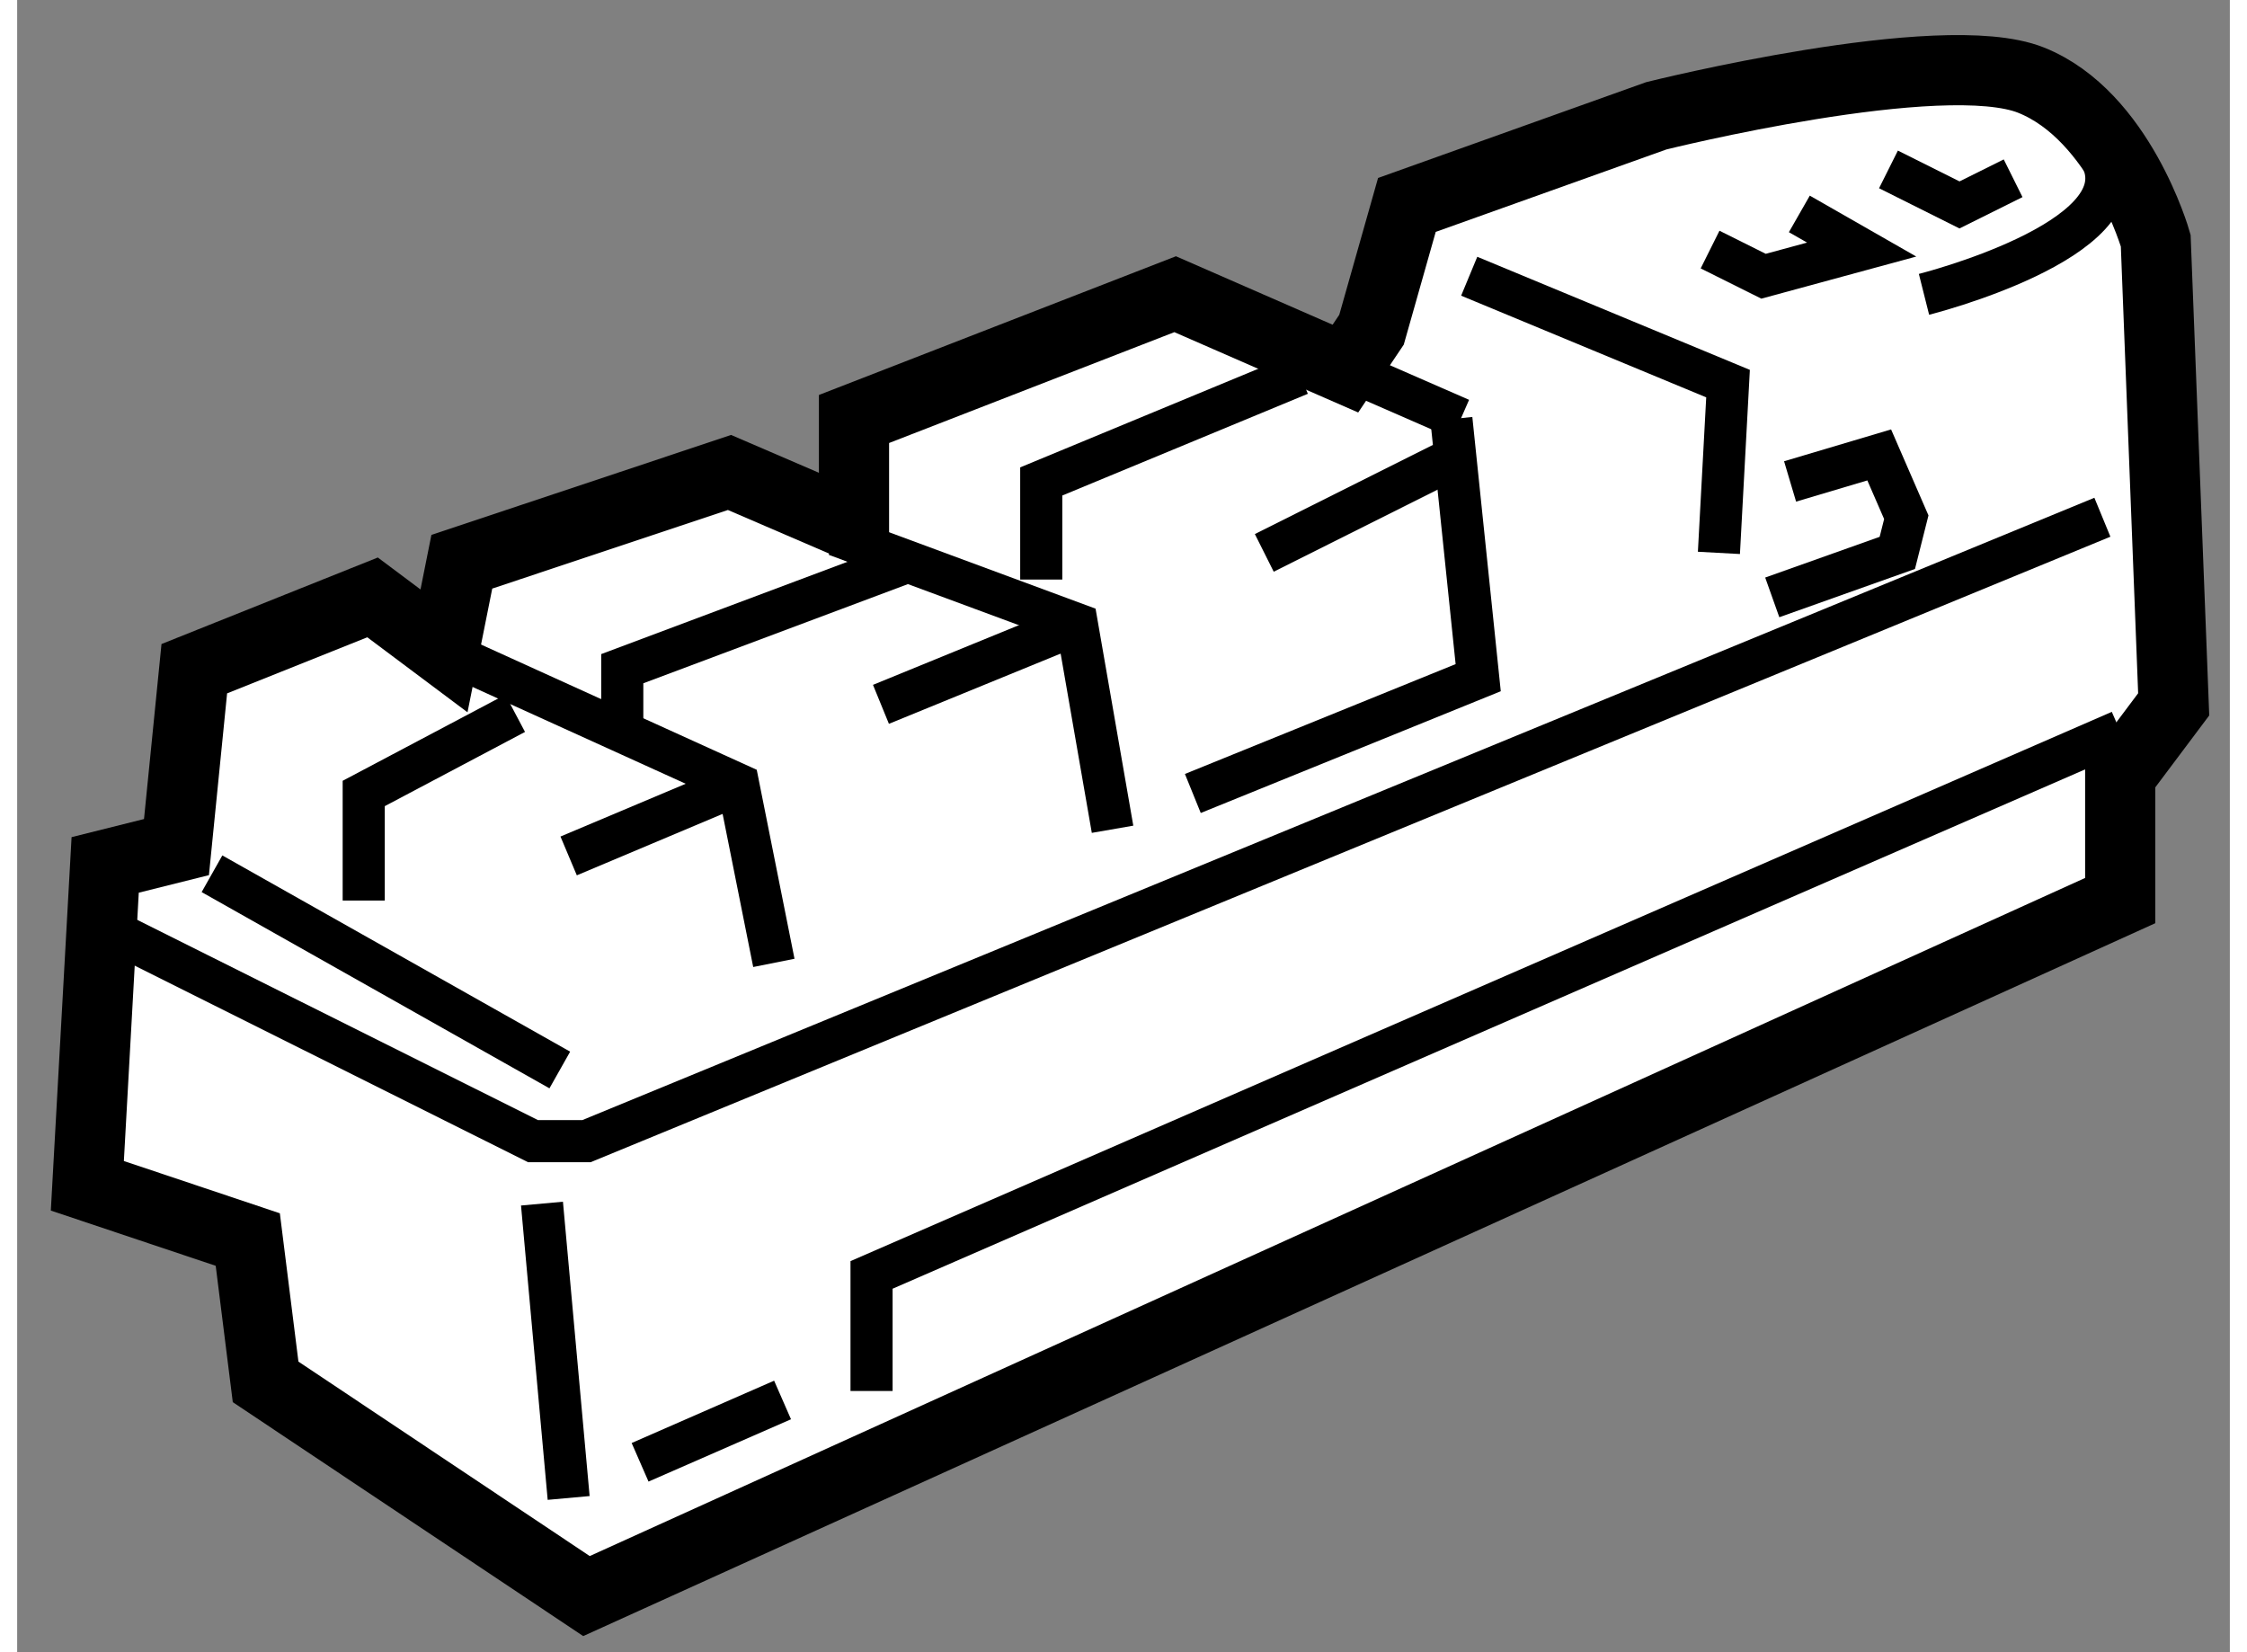 <?xml version="1.0" encoding="utf-8"?>
<!-- Generator: Adobe Illustrator 15.1.0, SVG Export Plug-In . SVG Version: 6.00 Build 0)  -->
<!DOCTYPE svg PUBLIC "-//W3C//DTD SVG 1.1//EN" "http://www.w3.org/Graphics/SVG/1.1/DTD/svg11.dtd">
<svg version="1.1" xmlns="http://www.w3.org/2000/svg" xmlns:xlink="http://www.w3.org/1999/xlink" x="0px" y="0px" width="244.8px"
	 height="180px" viewBox="175.77 52.353 15.764 11.771" enable-background="new 0 0 244.8 180" xml:space="preserve">
	
<rect x="175.77" y="52.353" width="15.764" height="11.771" fill="#808080" stroke="none"/>
	
<g><path fill="#FFFFFF" stroke="#000000" stroke-width="0.5" d="M185.419,54.702l0.252-0.889l1.777-0.635c0,0,2.034-0.508,2.67-0.254
			c0.635,0.254,0.888,1.143,0.888,1.143l0.128,3.304l-0.381,0.508v0.89l-10.927,4.955l-2.286-1.526l-0.127-1.014l-1.143-0.383
			l0.127-2.286l0.508-0.127l0.127-1.271l1.27-0.508l0.509,0.381l0.127-0.635l1.907-0.636l0.887,0.382v-0.763l2.288-0.889l1.213,0.53
			L185.419,54.702z"></path><line fill="none" stroke="#000000" stroke-width="0.3" x1="185.232" y1="54.98" x2="186.054" y2="55.339"></line><polyline fill="none" stroke="#000000" stroke-width="0.3" points="176.523,59.023 179.445,60.483 179.826,60.483 190.626,56.038 
					"></polyline><polyline fill="none" stroke="#000000" stroke-width="0.3" points="190.753,57.562 181.857,61.436 181.857,62.263 		"></polyline><polyline fill="none" stroke="#000000" stroke-width="0.3" points="185.988,55.339 186.179,57.181 184.146,58.006 		"></polyline><polyline fill="none" stroke="#000000" stroke-width="0.3" points="181.604,56.165 183.32,56.8 183.574,58.261 		"></polyline><polyline fill="none" stroke="#000000" stroke-width="0.3" points="178.811,56.99 180.907,57.942 181.161,59.213 		"></polyline><line fill="none" stroke="#000000" stroke-width="0.3" x1="179.509" y1="60.928" x2="179.699" y2="63.025"></line><line fill="none" stroke="#000000" stroke-width="0.3" x1="177.158" y1="58.578" x2="179.636" y2="59.976"></line><line fill="none" stroke="#000000" stroke-width="0.3" x1="180.907" y1="57.942" x2="179.699" y2="58.451"></line><line fill="none" stroke="#000000" stroke-width="0.3" x1="183.32" y1="56.8" x2="181.924" y2="57.371"></line><line fill="none" stroke="#000000" stroke-width="0.3" x1="185.925" y1="55.656" x2="184.655" y2="56.292"></line><polyline fill="none" stroke="#000000" stroke-width="0.3" points="186.115,54.321 187.959,55.086 187.894,56.292 		"></polyline><path fill="none" stroke="#000000" stroke-width="0.3" d="M189.355,54.45c0,0,1.524-0.383,1.271-0.954"></path><polyline fill="none" stroke="#000000" stroke-width="0.3" points="187.831,54.131 188.212,54.321 188.911,54.131 188.467,53.877 
					"></polyline><polyline fill="none" stroke="#000000" stroke-width="0.3" points="189.102,53.56 189.608,53.813 189.99,53.623 		"></polyline><polyline fill="none" stroke="#000000" stroke-width="0.3" points="188.401,55.783 189.036,55.594 189.229,56.038 189.165,56.292 
			188.274,56.609 		"></polyline><polyline fill="none" stroke="#000000" stroke-width="0.3" points="182.114,56.355 180.081,57.117 180.081,57.625 		"></polyline><polyline fill="none" stroke="#000000" stroke-width="0.3" points="184.908,55.02 183.066,55.783 183.066,56.482 		"></polyline><polyline fill="none" stroke="#000000" stroke-width="0.3" points="179.318,57.435 178.239,58.006 178.239,58.769 		"></polyline><line fill="none" stroke="#000000" stroke-width="0.3" x1="180.208" y1="62.771" x2="181.223" y2="62.327"></line></g>


</svg>